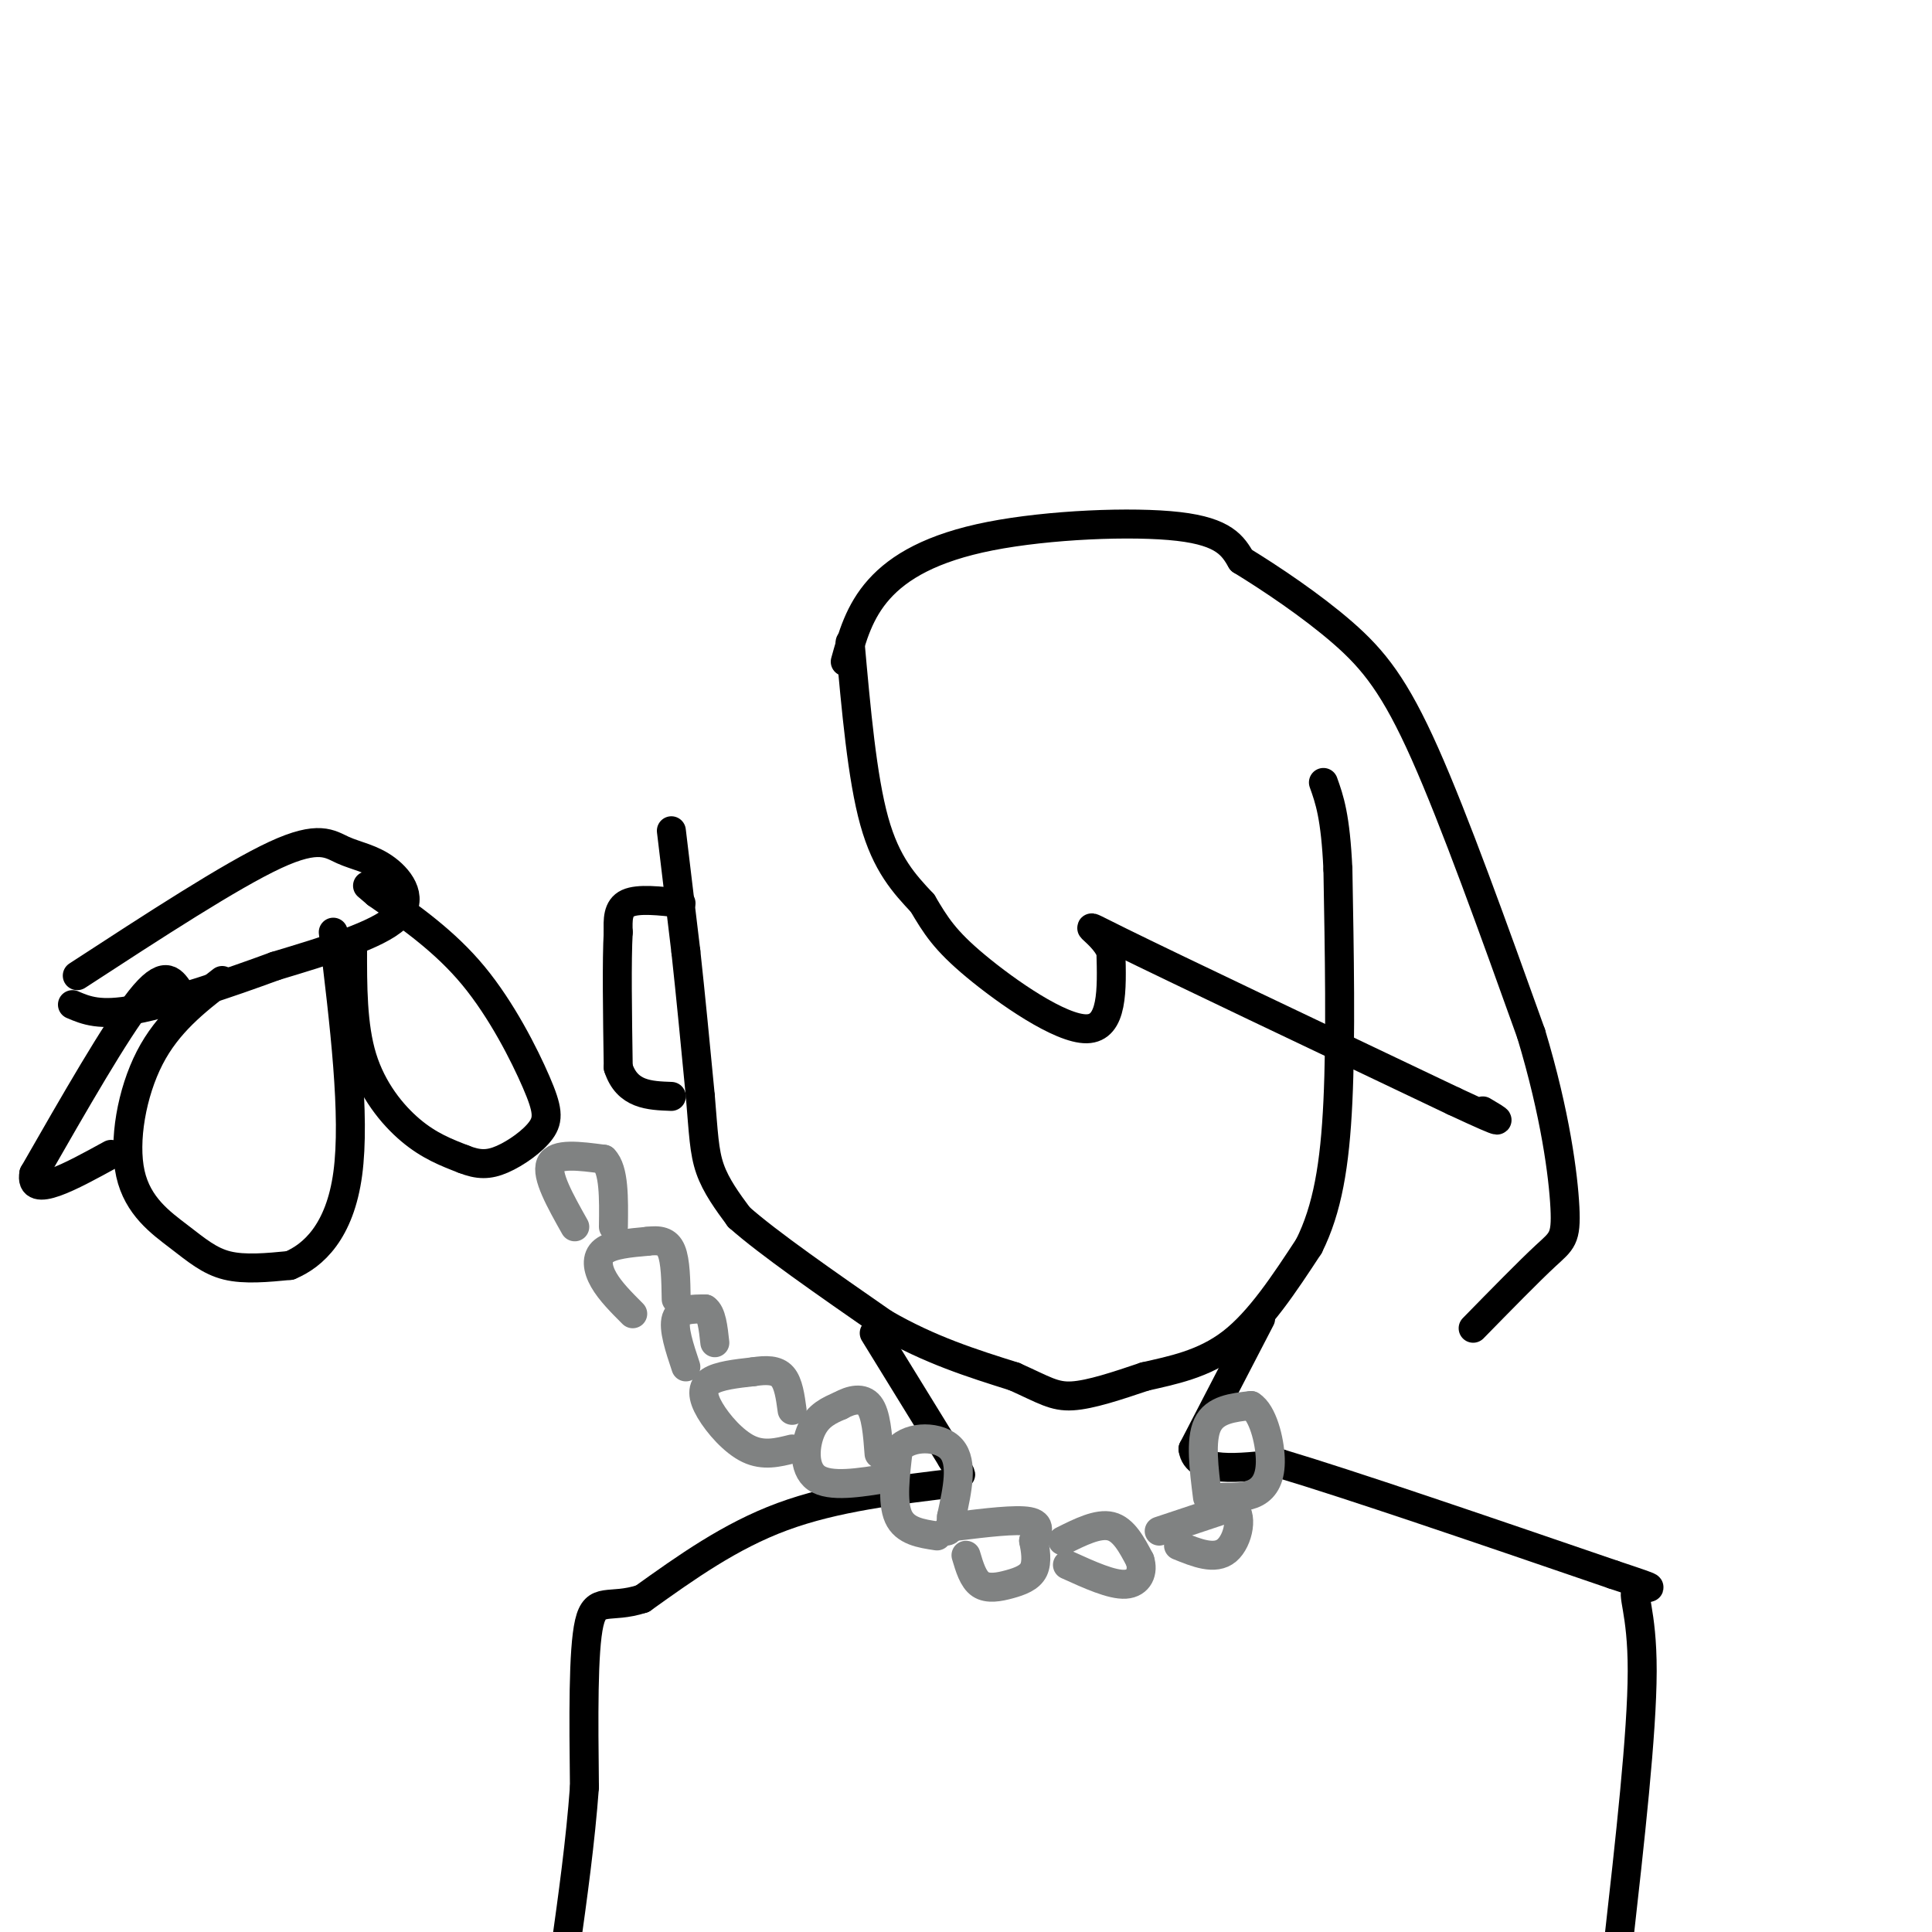 <svg viewBox='0 0 400 400' version='1.1' xmlns='http://www.w3.org/2000/svg' xmlns:xlink='http://www.w3.org/1999/xlink'><g fill='none' stroke='rgb(0,0,0)' stroke-width='6' stroke-linecap='round' stroke-linejoin='round'><path d='M139,172c0.000,0.000 3.000,25.000 3,25'/><path d='M142,197c1.000,9.167 2.000,19.583 3,30'/><path d='M145,227c0.644,7.556 0.756,11.444 2,15c1.244,3.556 3.622,6.778 6,10'/><path d='M153,252c6.000,5.333 18.000,13.667 30,22'/><path d='M183,274c9.500,5.500 18.250,8.250 27,11'/><path d='M210,285c6.200,2.778 8.200,4.222 12,4c3.800,-0.222 9.400,-2.111 15,-4'/><path d='M237,285c5.622,-1.289 12.178,-2.511 18,-7c5.822,-4.489 10.911,-12.244 16,-20'/><path d='M271,258c3.822,-7.644 5.378,-16.756 6,-30c0.622,-13.244 0.311,-30.622 0,-48'/><path d='M277,180c-0.500,-11.000 -1.750,-14.500 -3,-18'/><path d='M141,187c-4.417,-0.500 -8.833,-1.000 -11,0c-2.167,1.000 -2.083,3.500 -2,6'/><path d='M128,193c-0.333,5.667 -0.167,16.833 0,28'/><path d='M128,221c1.833,5.667 6.417,5.833 11,6'/><path d='M181,276c0.000,0.000 16.000,26.000 16,26'/><path d='M197,302c2.833,4.667 1.917,3.333 1,2'/><path d='M261,273c0.000,0.000 -14.000,27.000 -14,27'/><path d='M247,300c0.667,5.000 9.333,4.000 18,3'/><path d='M265,303c14.500,4.333 41.750,13.667 69,23'/><path d='M334,326c11.690,3.905 6.417,2.167 5,3c-1.417,0.833 1.024,4.238 1,17c-0.024,12.762 -2.512,34.881 -5,57'/><path d='M335,403c-1.000,9.833 -1.000,5.917 -1,2'/><path d='M198,307c-12.583,1.500 -25.167,3.000 -36,7c-10.833,4.000 -19.917,10.500 -29,17'/><path d='M133,331c-6.911,2.244 -9.689,-0.644 -11,5c-1.311,5.644 -1.156,19.822 -1,34'/><path d='M121,370c-0.833,11.333 -2.417,22.667 -4,34'/></g>
<g fill='none' stroke='rgb(128,130,130)' stroke-width='6' stroke-linecap='round' stroke-linejoin='round'><path d='M194,318c-3.333,-0.500 -6.667,-1.000 -8,-4c-1.333,-3.000 -0.667,-8.500 0,-14'/><path d='M186,300c2.444,-2.800 8.556,-2.800 11,0c2.444,2.800 1.222,8.400 0,14'/><path d='M197,314c-0.167,2.833 -0.583,2.917 -1,3'/><path d='M198,316c6.167,-0.750 12.333,-1.500 15,-1c2.667,0.500 1.833,2.250 1,4'/><path d='M214,319c0.372,1.815 0.801,4.352 0,6c-0.801,1.648 -2.831,2.405 -5,3c-2.169,0.595 -4.477,1.027 -6,0c-1.523,-1.027 -2.262,-3.514 -3,-6'/><path d='M220,319c3.667,-1.833 7.333,-3.667 10,-3c2.667,0.667 4.333,3.833 6,7'/><path d='M236,323c0.800,2.378 -0.200,4.822 -3,5c-2.800,0.178 -7.400,-1.911 -12,-4'/><path d='M240,317c0.000,0.000 15.000,-5.000 15,-5'/><path d='M255,312c2.556,1.267 1.444,6.933 -1,9c-2.444,2.067 -6.222,0.533 -10,-1'/><path d='M250,310c-0.750,-5.917 -1.500,-11.833 0,-15c1.500,-3.167 5.250,-3.583 9,-4'/><path d='M259,291c2.393,1.464 3.875,7.125 4,11c0.125,3.875 -1.107,5.964 -3,7c-1.893,1.036 -4.446,1.018 -7,1'/><path d='M184,306c-6.089,1.000 -12.178,2.000 -15,0c-2.822,-2.000 -2.378,-7.000 -1,-10c1.378,-3.000 3.689,-4.000 6,-5'/><path d='M174,291c2.178,-1.222 4.622,-1.778 6,0c1.378,1.778 1.689,5.889 2,10'/><path d='M164,300c-2.952,0.738 -5.905,1.476 -9,0c-3.095,-1.476 -6.333,-5.167 -8,-8c-1.667,-2.833 -1.762,-4.810 0,-6c1.762,-1.190 5.381,-1.595 9,-2'/><path d='M156,284c2.644,-0.400 4.756,-0.400 6,1c1.244,1.400 1.622,4.200 2,7'/><path d='M142,283c-1.333,-4.000 -2.667,-8.000 -2,-10c0.667,-2.000 3.333,-2.000 6,-2'/><path d='M146,271c1.333,0.833 1.667,3.917 2,7'/><path d='M131,272c-2.333,-2.333 -4.667,-4.667 -6,-7c-1.333,-2.333 -1.667,-4.667 0,-6c1.667,-1.333 5.333,-1.667 9,-2'/><path d='M134,257c2.467,-0.311 4.133,-0.089 5,2c0.867,2.089 0.933,6.044 1,10'/><path d='M119,254c-3.000,-5.333 -6.000,-10.667 -5,-13c1.000,-2.333 6.000,-1.667 11,-1'/><path d='M125,240c2.167,2.167 2.083,8.083 2,14'/></g>
<g fill='none' stroke='rgb(0,0,0)' stroke-width='6' stroke-linecap='round' stroke-linejoin='round'><path d='M16,202c15.960,-10.396 31.920,-20.791 41,-25c9.080,-4.209 11.279,-2.231 14,-1c2.721,1.231 5.963,1.716 9,4c3.037,2.284 5.868,6.367 2,10c-3.868,3.633 -14.434,6.817 -25,10'/><path d='M57,200c-9.756,3.600 -21.644,7.600 -29,9c-7.356,1.400 -10.178,0.200 -13,-1'/><path d='M73,196c-0.022,8.178 -0.044,16.356 2,23c2.044,6.644 6.156,11.756 10,15c3.844,3.244 7.422,4.622 11,6'/><path d='M96,240c3.050,1.209 5.176,1.233 8,0c2.824,-1.233 6.344,-3.722 8,-6c1.656,-2.278 1.446,-4.344 -1,-10c-2.446,-5.656 -7.127,-14.902 -13,-22c-5.873,-7.098 -12.936,-12.049 -20,-17'/><path d='M78,185c-3.333,-2.833 -1.667,-1.417 0,0'/><path d='M46,203c-5.643,4.391 -11.285,8.781 -15,16c-3.715,7.219 -5.501,17.265 -4,24c1.501,6.735 6.289,10.159 10,13c3.711,2.841 6.346,5.097 10,6c3.654,0.903 8.327,0.451 13,0'/><path d='M60,262c4.822,-2.000 10.378,-7.000 12,-19c1.622,-12.000 -0.689,-31.000 -3,-50'/><path d='M37,205c-1.500,-2.167 -3.000,-4.333 -8,2c-5.000,6.333 -13.500,21.167 -22,36'/><path d='M7,243c-1.000,5.333 7.500,0.667 16,-4'/><path d='M176,133c1.250,14.000 2.500,28.000 5,37c2.500,9.000 6.250,13.000 10,17'/><path d='M191,187c2.726,4.607 4.542,7.625 11,13c6.458,5.375 17.560,13.107 23,13c5.440,-0.107 5.220,-8.054 5,-16'/><path d='M230,197c-1.844,-4.400 -8.956,-7.400 2,-2c10.956,5.400 39.978,19.200 69,33'/><path d='M301,228c12.500,5.833 9.250,3.917 6,2'/><path d='M175,137c1.440,-5.196 2.881,-10.393 7,-15c4.119,-4.607 10.917,-8.625 23,-11c12.083,-2.375 29.452,-3.107 39,-2c9.548,1.107 11.274,4.054 13,7'/><path d='M257,116c6.012,3.679 14.542,9.375 21,15c6.458,5.625 10.845,11.179 17,25c6.155,13.821 14.077,35.911 22,58'/><path d='M317,214c5.048,16.702 6.667,29.458 7,36c0.333,6.542 -0.619,6.869 -4,10c-3.381,3.131 -9.190,9.065 -15,15'/></g>
</svg>